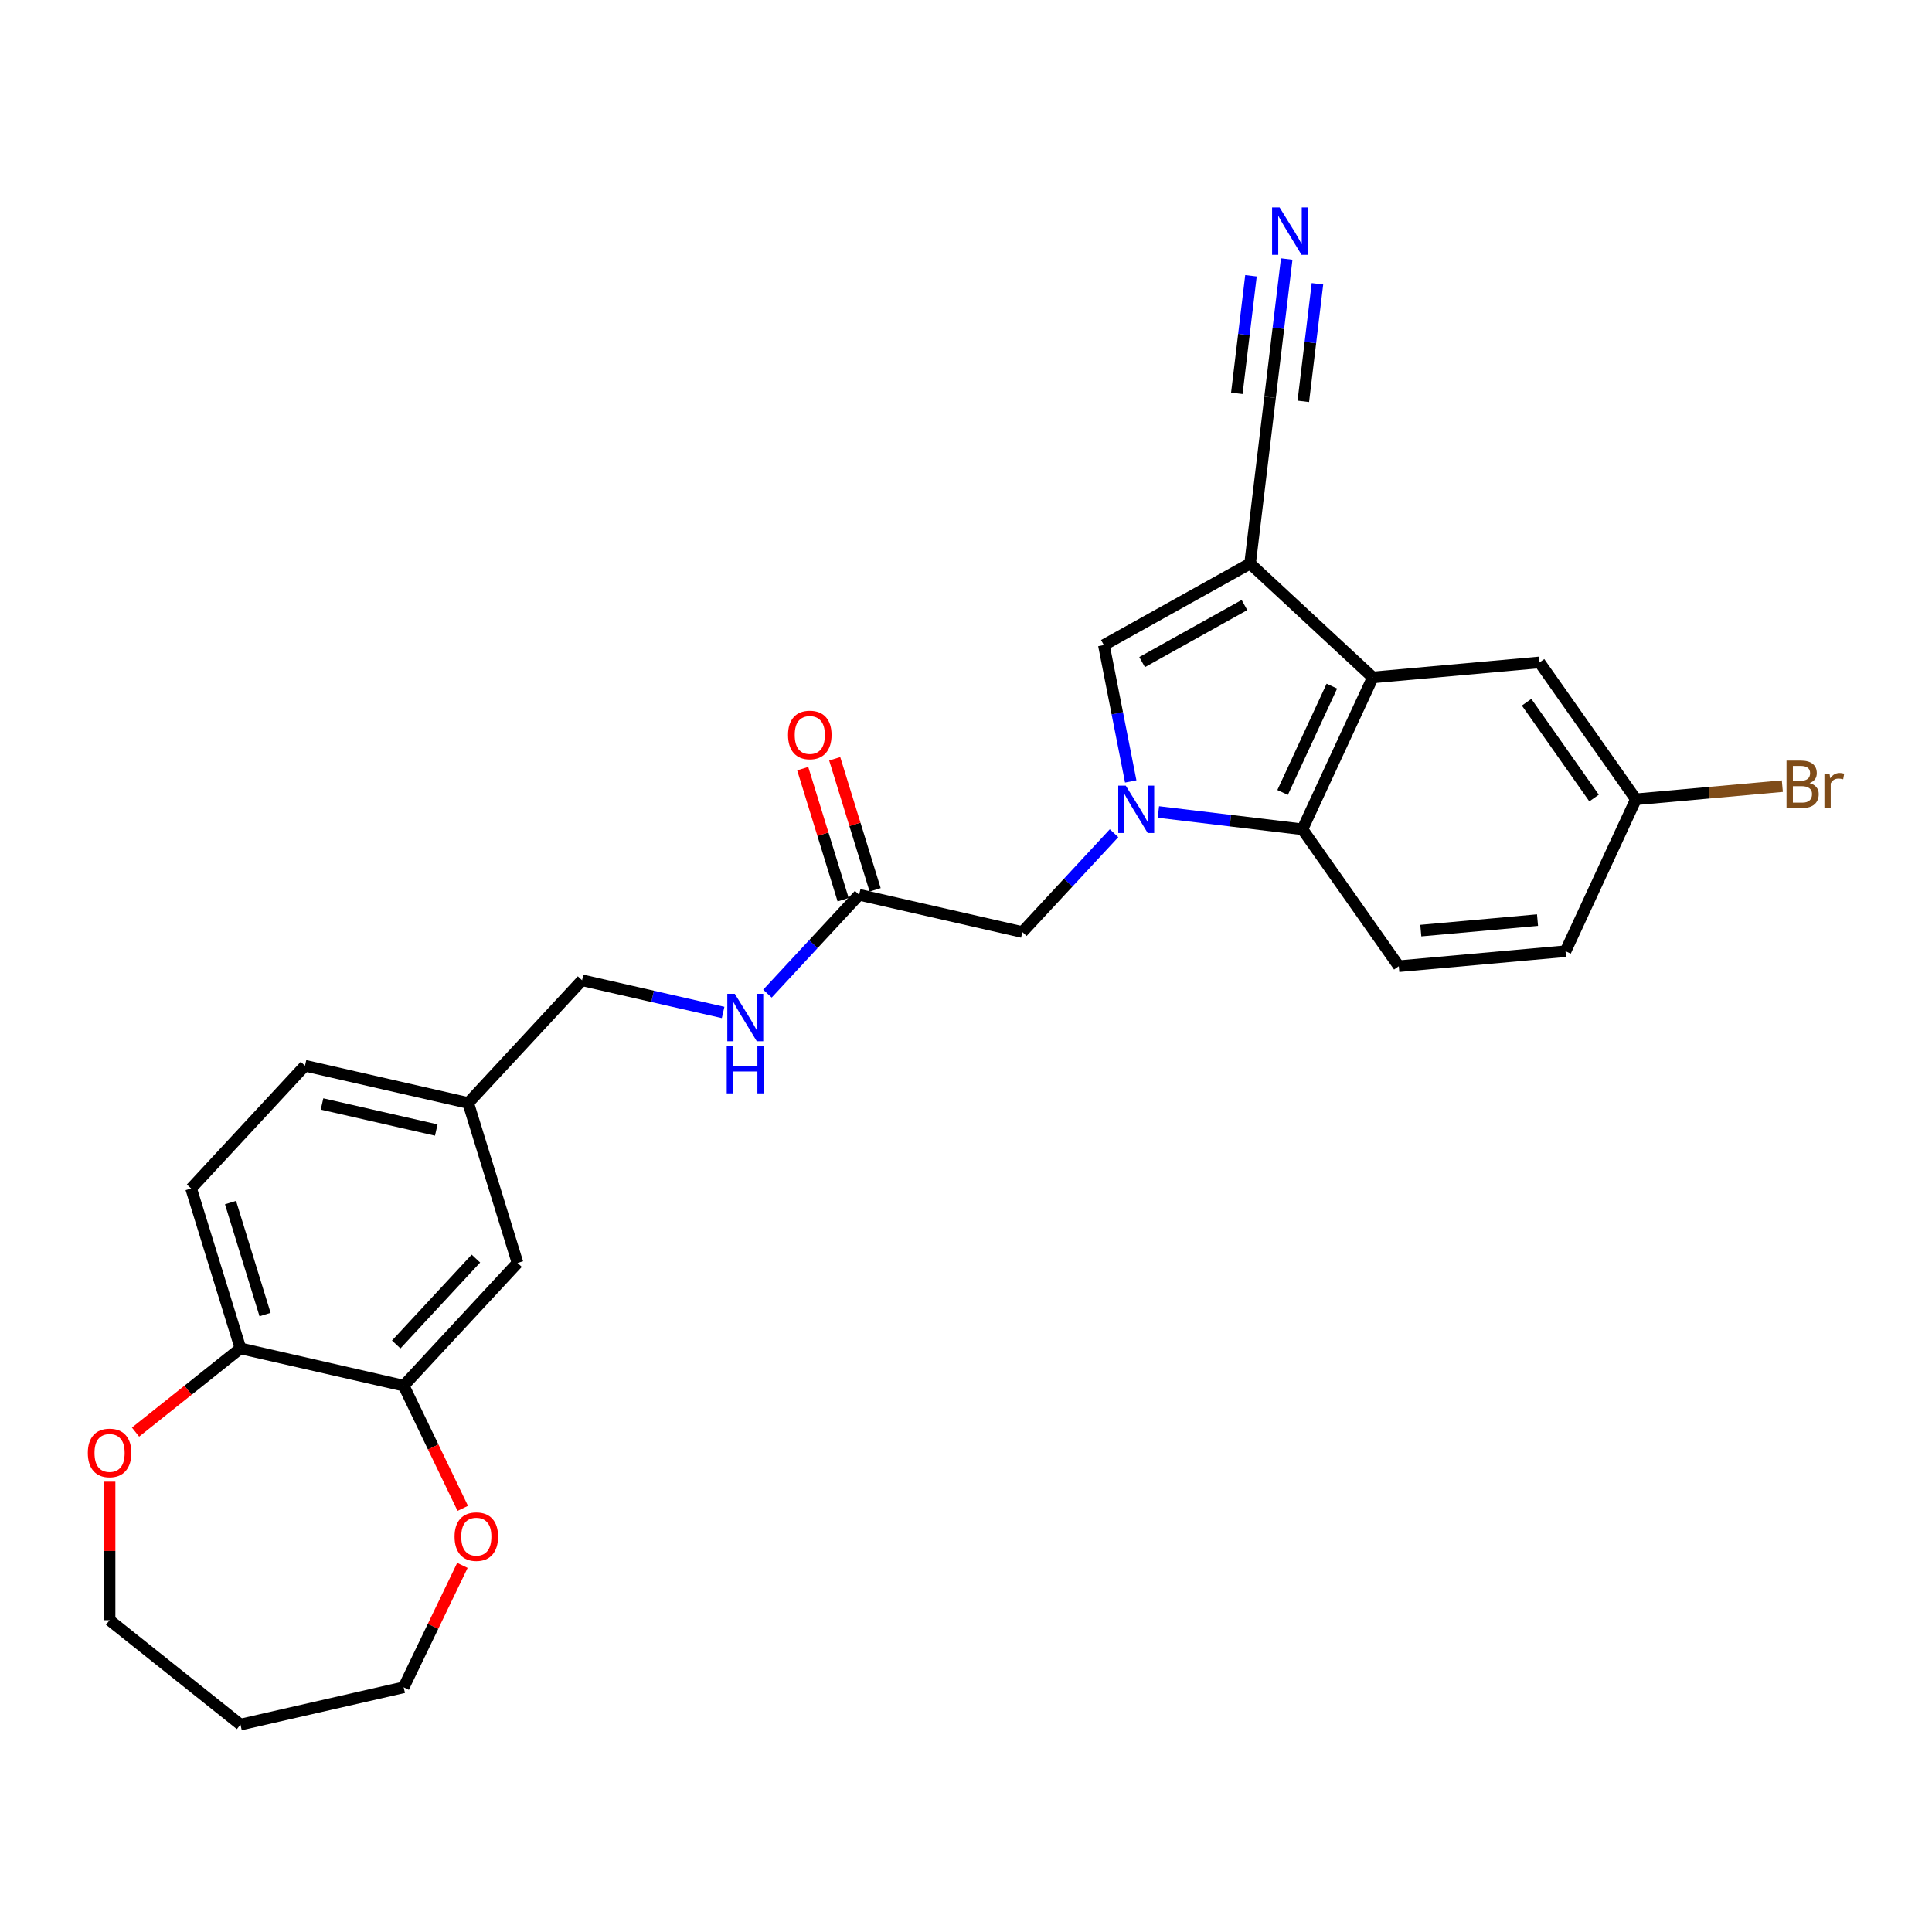 <?xml version='1.0' encoding='iso-8859-1'?>
<svg version='1.1' baseProfile='full'
              xmlns='http://www.w3.org/2000/svg'
                      xmlns:rdkit='http://www.rdkit.org/xml'
                      xmlns:xlink='http://www.w3.org/1999/xlink'
                  xml:space='preserve'
width='1000px' height='1000px' viewBox='0 0 1000 1000'>
<!-- END OF HEADER -->
<rect style='opacity:1.0;fill:#FFFFFF;stroke:none' width='1000' height='1000' x='0' y='0'> </rect>
<path class='bond-1' d='M 585.262,404.47 L 578.31,369.179' style='fill:none;fill-rule:evenodd;stroke:#0000FF;stroke-width:6px;stroke-linecap:butt;stroke-linejoin:miter;stroke-opacity:1' />
<path class='bond-1' d='M 578.31,369.179 L 571.359,333.889' style='fill:none;fill-rule:evenodd;stroke:#000000;stroke-width:6px;stroke-linecap:butt;stroke-linejoin:miter;stroke-opacity:1' />
<path class='bond-3' d='M 599.577,420.285 L 636.856,424.768' style='fill:none;fill-rule:evenodd;stroke:#0000FF;stroke-width:6px;stroke-linecap:butt;stroke-linejoin:miter;stroke-opacity:1' />
<path class='bond-3' d='M 636.856,424.768 L 674.135,429.251' style='fill:none;fill-rule:evenodd;stroke:#000000;stroke-width:6px;stroke-linecap:butt;stroke-linejoin:miter;stroke-opacity:1' />
<path class='bond-6' d='M 576.632,431.27 L 552.9,456.847' style='fill:none;fill-rule:evenodd;stroke:#0000FF;stroke-width:6px;stroke-linecap:butt;stroke-linejoin:miter;stroke-opacity:1' />
<path class='bond-6' d='M 552.9,456.847 L 529.168,482.425' style='fill:none;fill-rule:evenodd;stroke:#000000;stroke-width:6px;stroke-linecap:butt;stroke-linejoin:miter;stroke-opacity:1' />
<path class='bond-0' d='M 647.04,291.692 L 571.359,333.889' style='fill:none;fill-rule:evenodd;stroke:#000000;stroke-width:6px;stroke-linecap:butt;stroke-linejoin:miter;stroke-opacity:1' />
<path class='bond-0' d='M 644.128,313.157 L 591.151,342.696' style='fill:none;fill-rule:evenodd;stroke:#000000;stroke-width:6px;stroke-linecap:butt;stroke-linejoin:miter;stroke-opacity:1' />
<path class='bond-4' d='M 647.04,291.692 L 657.386,205.661' style='fill:none;fill-rule:evenodd;stroke:#000000;stroke-width:6px;stroke-linecap:butt;stroke-linejoin:miter;stroke-opacity:1' />
<path class='bond-27' d='M 647.04,291.692 L 710.559,350.629' style='fill:none;fill-rule:evenodd;stroke:#000000;stroke-width:6px;stroke-linecap:butt;stroke-linejoin:miter;stroke-opacity:1' />
<path class='bond-2' d='M 710.559,350.629 L 674.135,429.251' style='fill:none;fill-rule:evenodd;stroke:#000000;stroke-width:6px;stroke-linecap:butt;stroke-linejoin:miter;stroke-opacity:1' />
<path class='bond-2' d='M 689.371,355.137 L 663.874,410.173' style='fill:none;fill-rule:evenodd;stroke:#000000;stroke-width:6px;stroke-linecap:butt;stroke-linejoin:miter;stroke-opacity:1' />
<path class='bond-11' d='M 710.559,350.629 L 796.86,342.861' style='fill:none;fill-rule:evenodd;stroke:#000000;stroke-width:6px;stroke-linecap:butt;stroke-linejoin:miter;stroke-opacity:1' />
<path class='bond-9' d='M 674.135,429.251 L 724.012,500.107' style='fill:none;fill-rule:evenodd;stroke:#000000;stroke-width:6px;stroke-linecap:butt;stroke-linejoin:miter;stroke-opacity:1' />
<path class='bond-5' d='M 657.386,205.661 L 661.69,169.864' style='fill:none;fill-rule:evenodd;stroke:#000000;stroke-width:6px;stroke-linecap:butt;stroke-linejoin:miter;stroke-opacity:1' />
<path class='bond-5' d='M 661.69,169.864 L 665.995,134.067' style='fill:none;fill-rule:evenodd;stroke:#0000FF;stroke-width:6px;stroke-linecap:butt;stroke-linejoin:miter;stroke-opacity:1' />
<path class='bond-5' d='M 674.592,207.73 L 678.251,177.303' style='fill:none;fill-rule:evenodd;stroke:#000000;stroke-width:6px;stroke-linecap:butt;stroke-linejoin:miter;stroke-opacity:1' />
<path class='bond-5' d='M 678.251,177.303 L 681.91,146.875' style='fill:none;fill-rule:evenodd;stroke:#0000FF;stroke-width:6px;stroke-linecap:butt;stroke-linejoin:miter;stroke-opacity:1' />
<path class='bond-5' d='M 640.18,203.592 L 643.839,173.165' style='fill:none;fill-rule:evenodd;stroke:#000000;stroke-width:6px;stroke-linecap:butt;stroke-linejoin:miter;stroke-opacity:1' />
<path class='bond-5' d='M 643.839,173.165 L 647.498,142.737' style='fill:none;fill-rule:evenodd;stroke:#0000FF;stroke-width:6px;stroke-linecap:butt;stroke-linejoin:miter;stroke-opacity:1' />
<path class='bond-8' d='M 529.168,482.425 L 444.69,463.143' style='fill:none;fill-rule:evenodd;stroke:#000000;stroke-width:6px;stroke-linecap:butt;stroke-linejoin:miter;stroke-opacity:1' />
<path class='bond-7' d='M 208.942,717.219 L 267.879,653.7' style='fill:none;fill-rule:evenodd;stroke:#000000;stroke-width:6px;stroke-linecap:butt;stroke-linejoin:miter;stroke-opacity:1' />
<path class='bond-7' d='M 205.079,695.904 L 246.335,651.441' style='fill:none;fill-rule:evenodd;stroke:#000000;stroke-width:6px;stroke-linecap:butt;stroke-linejoin:miter;stroke-opacity:1' />
<path class='bond-13' d='M 208.942,717.219 L 224.231,748.966' style='fill:none;fill-rule:evenodd;stroke:#000000;stroke-width:6px;stroke-linecap:butt;stroke-linejoin:miter;stroke-opacity:1' />
<path class='bond-13' d='M 224.231,748.966 L 239.52,780.714' style='fill:none;fill-rule:evenodd;stroke:#FF0000;stroke-width:6px;stroke-linecap:butt;stroke-linejoin:miter;stroke-opacity:1' />
<path class='bond-29' d='M 208.942,717.219 L 124.465,697.938' style='fill:none;fill-rule:evenodd;stroke:#000000;stroke-width:6px;stroke-linecap:butt;stroke-linejoin:miter;stroke-opacity:1' />
<path class='bond-12' d='M 444.69,463.143 L 420.958,488.721' style='fill:none;fill-rule:evenodd;stroke:#000000;stroke-width:6px;stroke-linecap:butt;stroke-linejoin:miter;stroke-opacity:1' />
<path class='bond-12' d='M 420.958,488.721 L 397.226,514.298' style='fill:none;fill-rule:evenodd;stroke:#0000FF;stroke-width:6px;stroke-linecap:butt;stroke-linejoin:miter;stroke-opacity:1' />
<path class='bond-16' d='M 452.97,460.589 L 442.507,426.667' style='fill:none;fill-rule:evenodd;stroke:#000000;stroke-width:6px;stroke-linecap:butt;stroke-linejoin:miter;stroke-opacity:1' />
<path class='bond-16' d='M 442.507,426.667 L 432.043,392.745' style='fill:none;fill-rule:evenodd;stroke:#FF0000;stroke-width:6px;stroke-linecap:butt;stroke-linejoin:miter;stroke-opacity:1' />
<path class='bond-16' d='M 436.41,465.697 L 425.947,431.775' style='fill:none;fill-rule:evenodd;stroke:#000000;stroke-width:6px;stroke-linecap:butt;stroke-linejoin:miter;stroke-opacity:1' />
<path class='bond-16' d='M 425.947,431.775 L 415.483,397.853' style='fill:none;fill-rule:evenodd;stroke:#FF0000;stroke-width:6px;stroke-linecap:butt;stroke-linejoin:miter;stroke-opacity:1' />
<path class='bond-20' d='M 724.012,500.107 L 810.314,492.339' style='fill:none;fill-rule:evenodd;stroke:#000000;stroke-width:6px;stroke-linecap:butt;stroke-linejoin:miter;stroke-opacity:1' />
<path class='bond-20' d='M 735.404,481.681 L 795.815,476.244' style='fill:none;fill-rule:evenodd;stroke:#000000;stroke-width:6px;stroke-linecap:butt;stroke-linejoin:miter;stroke-opacity:1' />
<path class='bond-10' d='M 124.465,697.938 L 98.924,615.137' style='fill:none;fill-rule:evenodd;stroke:#000000;stroke-width:6px;stroke-linecap:butt;stroke-linejoin:miter;stroke-opacity:1' />
<path class='bond-10' d='M 137.194,680.41 L 119.315,622.449' style='fill:none;fill-rule:evenodd;stroke:#000000;stroke-width:6px;stroke-linecap:butt;stroke-linejoin:miter;stroke-opacity:1' />
<path class='bond-15' d='M 124.465,697.938 L 97.307,719.595' style='fill:none;fill-rule:evenodd;stroke:#000000;stroke-width:6px;stroke-linecap:butt;stroke-linejoin:miter;stroke-opacity:1' />
<path class='bond-15' d='M 97.307,719.595 L 70.15,741.252' style='fill:none;fill-rule:evenodd;stroke:#FF0000;stroke-width:6px;stroke-linecap:butt;stroke-linejoin:miter;stroke-opacity:1' />
<path class='bond-28' d='M 796.86,342.861 L 846.738,413.717' style='fill:none;fill-rule:evenodd;stroke:#000000;stroke-width:6px;stroke-linecap:butt;stroke-linejoin:miter;stroke-opacity:1' />
<path class='bond-28' d='M 790.171,363.465 L 825.085,413.064' style='fill:none;fill-rule:evenodd;stroke:#000000;stroke-width:6px;stroke-linecap:butt;stroke-linejoin:miter;stroke-opacity:1' />
<path class='bond-21' d='M 374.281,524.044 L 337.778,515.712' style='fill:none;fill-rule:evenodd;stroke:#0000FF;stroke-width:6px;stroke-linecap:butt;stroke-linejoin:miter;stroke-opacity:1' />
<path class='bond-21' d='M 337.778,515.712 L 301.276,507.381' style='fill:none;fill-rule:evenodd;stroke:#000000;stroke-width:6px;stroke-linecap:butt;stroke-linejoin:miter;stroke-opacity:1' />
<path class='bond-25' d='M 239.336,810.244 L 224.139,841.801' style='fill:none;fill-rule:evenodd;stroke:#FF0000;stroke-width:6px;stroke-linecap:butt;stroke-linejoin:miter;stroke-opacity:1' />
<path class='bond-25' d='M 224.139,841.801 L 208.942,873.357' style='fill:none;fill-rule:evenodd;stroke:#000000;stroke-width:6px;stroke-linecap:butt;stroke-linejoin:miter;stroke-opacity:1' />
<path class='bond-14' d='M 267.879,653.7 L 242.339,570.9' style='fill:none;fill-rule:evenodd;stroke:#000000;stroke-width:6px;stroke-linecap:butt;stroke-linejoin:miter;stroke-opacity:1' />
<path class='bond-26' d='M 56.719,766.919 L 56.719,802.766' style='fill:none;fill-rule:evenodd;stroke:#FF0000;stroke-width:6px;stroke-linecap:butt;stroke-linejoin:miter;stroke-opacity:1' />
<path class='bond-26' d='M 56.719,802.766 L 56.719,838.613' style='fill:none;fill-rule:evenodd;stroke:#000000;stroke-width:6px;stroke-linecap:butt;stroke-linejoin:miter;stroke-opacity:1' />
<path class='bond-17' d='M 98.924,615.137 L 157.861,551.618' style='fill:none;fill-rule:evenodd;stroke:#000000;stroke-width:6px;stroke-linecap:butt;stroke-linejoin:miter;stroke-opacity:1' />
<path class='bond-18' d='M 846.738,413.717 L 810.314,492.339' style='fill:none;fill-rule:evenodd;stroke:#000000;stroke-width:6px;stroke-linecap:butt;stroke-linejoin:miter;stroke-opacity:1' />
<path class='bond-23' d='M 846.738,413.717 L 884.637,410.306' style='fill:none;fill-rule:evenodd;stroke:#000000;stroke-width:6px;stroke-linecap:butt;stroke-linejoin:miter;stroke-opacity:1' />
<path class='bond-23' d='M 884.637,410.306 L 922.537,406.895' style='fill:none;fill-rule:evenodd;stroke:#7F4C19;stroke-width:6px;stroke-linecap:butt;stroke-linejoin:miter;stroke-opacity:1' />
<path class='bond-19' d='M 242.339,570.9 L 301.276,507.381' style='fill:none;fill-rule:evenodd;stroke:#000000;stroke-width:6px;stroke-linecap:butt;stroke-linejoin:miter;stroke-opacity:1' />
<path class='bond-22' d='M 242.339,570.9 L 157.861,551.618' style='fill:none;fill-rule:evenodd;stroke:#000000;stroke-width:6px;stroke-linecap:butt;stroke-linejoin:miter;stroke-opacity:1' />
<path class='bond-22' d='M 225.811,584.903 L 166.677,571.406' style='fill:none;fill-rule:evenodd;stroke:#000000;stroke-width:6px;stroke-linecap:butt;stroke-linejoin:miter;stroke-opacity:1' />
<path class='bond-24' d='M 124.465,892.639 L 208.942,873.357' style='fill:none;fill-rule:evenodd;stroke:#000000;stroke-width:6px;stroke-linecap:butt;stroke-linejoin:miter;stroke-opacity:1' />
<path class='bond-30' d='M 124.465,892.639 L 56.719,838.613' style='fill:none;fill-rule:evenodd;stroke:#000000;stroke-width:6px;stroke-linecap:butt;stroke-linejoin:miter;stroke-opacity:1' />
<path  class='atom-0' d='M 582.681 406.636
L 590.722 419.634
Q 591.519 420.916, 592.801 423.238
Q 594.084 425.56, 594.153 425.699
L 594.153 406.636
L 597.411 406.636
L 597.411 431.175
L 594.049 431.175
L 585.419 416.965
Q 584.414 415.301, 583.339 413.395
Q 582.299 411.488, 581.987 410.899
L 581.987 431.175
L 578.799 431.175
L 578.799 406.636
L 582.681 406.636
' fill='#0000FF'/>
<path  class='atom-6' d='M 662.307 107.361
L 670.348 120.359
Q 671.145 121.641, 672.428 123.964
Q 673.71 126.286, 673.779 126.424
L 673.779 107.361
L 677.037 107.361
L 677.037 131.901
L 673.675 131.901
L 665.045 117.69
Q 664.04 116.026, 662.965 114.12
Q 661.926 112.214, 661.614 111.625
L 661.614 131.901
L 658.425 131.901
L 658.425 107.361
L 662.307 107.361
' fill='#0000FF'/>
<path  class='atom-13' d='M 380.329 514.393
L 388.37 527.39
Q 389.167 528.672, 390.45 530.995
Q 391.732 533.317, 391.802 533.456
L 391.802 514.393
L 395.06 514.393
L 395.06 538.932
L 391.698 538.932
L 383.067 524.721
Q 382.062 523.058, 380.988 521.151
Q 379.948 519.245, 379.636 518.656
L 379.636 538.932
L 376.447 538.932
L 376.447 514.393
L 380.329 514.393
' fill='#0000FF'/>
<path  class='atom-13' d='M 376.153 541.386
L 379.48 541.386
L 379.48 551.818
L 392.027 551.818
L 392.027 541.386
L 395.354 541.386
L 395.354 565.925
L 392.027 565.925
L 392.027 554.591
L 379.48 554.591
L 379.48 565.925
L 376.153 565.925
L 376.153 541.386
' fill='#0000FF'/>
<path  class='atom-14' d='M 235.274 795.357
Q 235.274 789.465, 238.185 786.173
Q 241.097 782.88, 246.538 782.88
Q 251.98 782.88, 254.891 786.173
Q 257.803 789.465, 257.803 795.357
Q 257.803 801.319, 254.857 804.716
Q 251.911 808.078, 246.538 808.078
Q 241.131 808.078, 238.185 804.716
Q 235.274 801.354, 235.274 795.357
M 246.538 805.305
Q 250.282 805.305, 252.292 802.809
Q 254.337 800.279, 254.337 795.357
Q 254.337 790.54, 252.292 788.114
Q 250.282 785.653, 246.538 785.653
Q 242.795 785.653, 240.75 788.079
Q 238.74 790.505, 238.74 795.357
Q 238.74 800.314, 240.75 802.809
Q 242.795 805.305, 246.538 805.305
' fill='#FF0000'/>
<path  class='atom-16' d='M 45.455 752.032
Q 45.455 746.14, 48.366 742.848
Q 51.277 739.555, 56.719 739.555
Q 62.161 739.555, 65.072 742.848
Q 67.984 746.14, 67.984 752.032
Q 67.984 757.994, 65.037 761.391
Q 62.091 764.753, 56.719 764.753
Q 51.312 764.753, 48.366 761.391
Q 45.455 758.029, 45.455 752.032
M 56.719 761.98
Q 60.462 761.98, 62.473 759.484
Q 64.518 756.954, 64.518 752.032
Q 64.518 747.215, 62.473 744.789
Q 60.462 742.328, 56.719 742.328
Q 52.976 742.328, 50.931 744.754
Q 48.92 747.18, 48.92 752.032
Q 48.92 756.989, 50.931 759.484
Q 52.976 761.98, 56.719 761.98
' fill='#FF0000'/>
<path  class='atom-17' d='M 407.885 380.412
Q 407.885 374.52, 410.797 371.227
Q 413.708 367.934, 419.15 367.934
Q 424.591 367.934, 427.503 371.227
Q 430.414 374.52, 430.414 380.412
Q 430.414 386.374, 427.468 389.77
Q 424.522 393.132, 419.15 393.132
Q 413.743 393.132, 410.797 389.77
Q 407.885 386.408, 407.885 380.412
M 419.15 390.36
Q 422.893 390.36, 424.903 387.864
Q 426.948 385.334, 426.948 380.412
Q 426.948 375.594, 424.903 373.168
Q 422.893 370.707, 419.15 370.707
Q 415.407 370.707, 413.362 373.133
Q 411.351 375.56, 411.351 380.412
Q 411.351 385.368, 413.362 387.864
Q 415.407 390.36, 419.15 390.36
' fill='#FF0000'/>
<path  class='atom-24' d='M 936.626 405.326
Q 938.983 405.984, 940.162 407.44
Q 941.375 408.861, 941.375 410.975
Q 941.375 414.372, 939.191 416.313
Q 937.042 418.219, 932.952 418.219
L 924.703 418.219
L 924.703 393.68
L 931.947 393.68
Q 936.141 393.68, 938.255 395.378
Q 940.37 397.076, 940.37 400.196
Q 940.37 403.905, 936.626 405.326
M 927.996 396.453
L 927.996 404.147
L 931.947 404.147
Q 934.373 404.147, 935.621 403.177
Q 936.904 402.171, 936.904 400.196
Q 936.904 396.453, 931.947 396.453
L 927.996 396.453
M 932.952 415.446
Q 935.344 415.446, 936.626 414.303
Q 937.909 413.159, 937.909 410.975
Q 937.909 408.965, 936.488 407.96
Q 935.101 406.92, 932.432 406.92
L 927.996 406.92
L 927.996 415.446
L 932.952 415.446
' fill='#7F4C19'/>
<path  class='atom-24' d='M 946.955 400.404
L 947.336 402.865
Q 949.208 400.092, 952.258 400.092
Q 953.228 400.092, 954.545 400.438
L 954.026 403.35
Q 952.535 403.003, 951.703 403.003
Q 950.248 403.003, 949.277 403.593
Q 948.341 404.147, 947.579 405.499
L 947.579 418.219
L 944.321 418.219
L 944.321 400.404
L 946.955 400.404
' fill='#7F4C19'/>
</svg>

